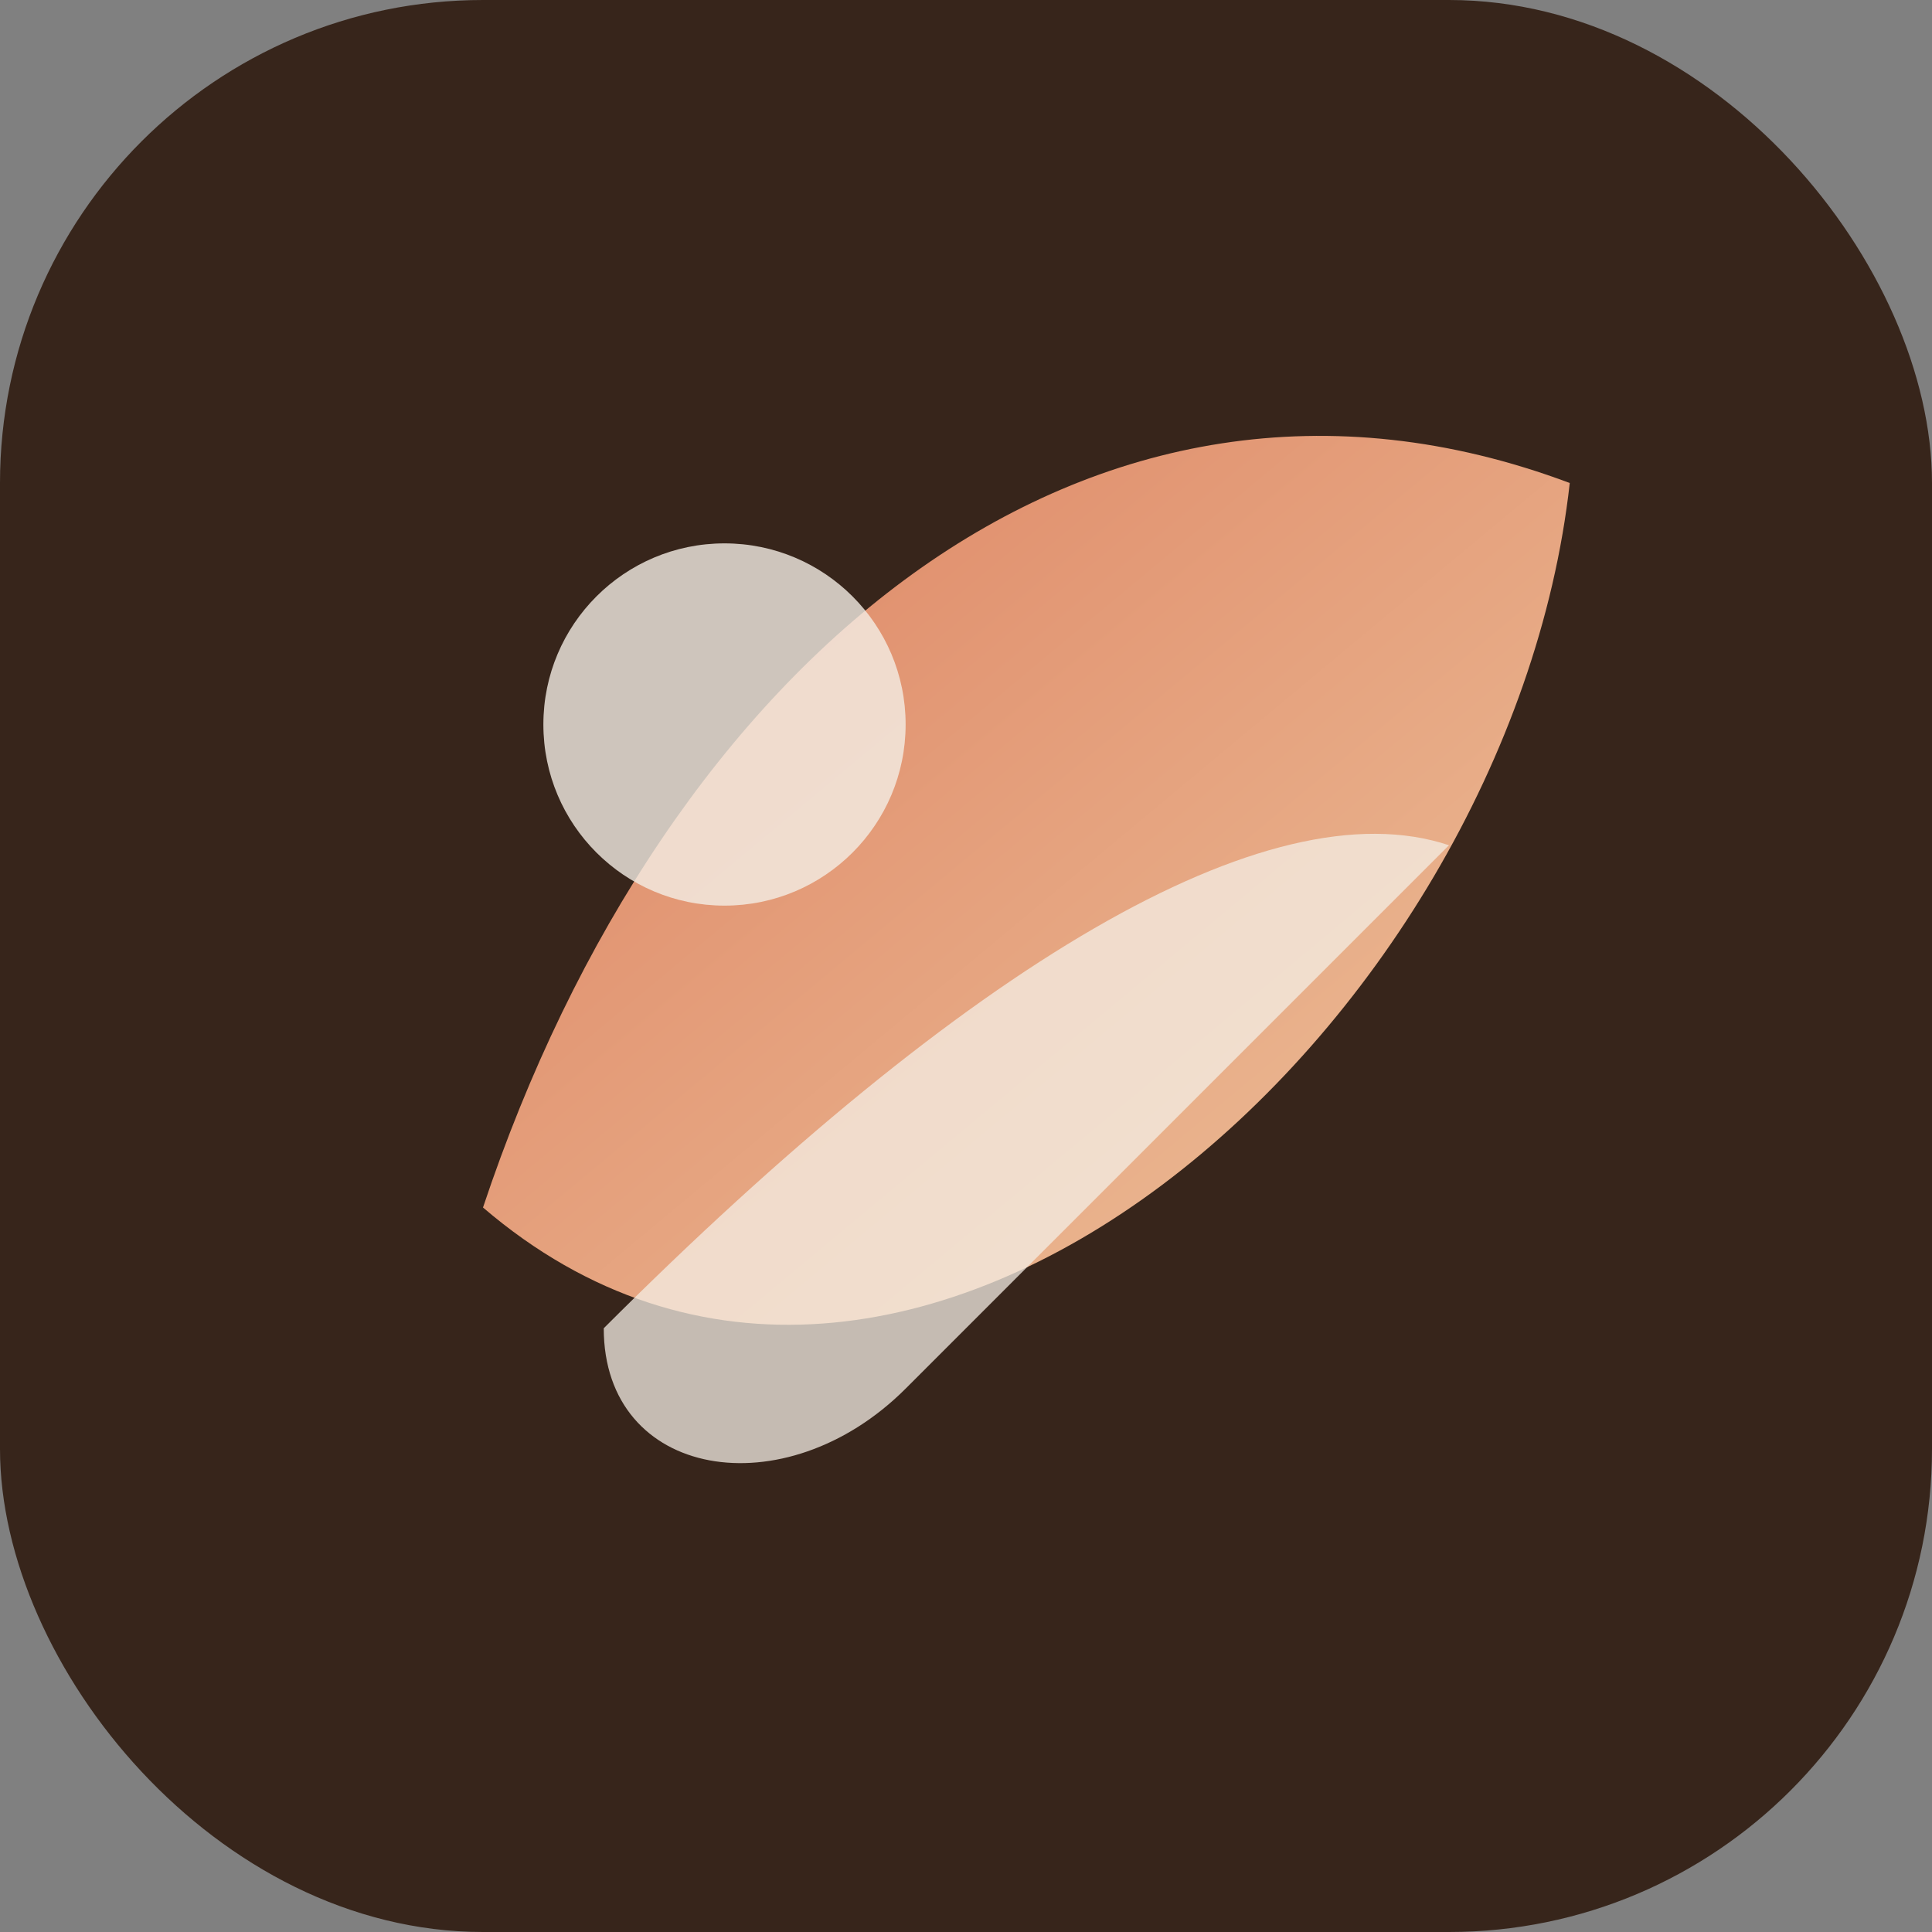 <svg xmlns="http://www.w3.org/2000/svg" viewBox="0 0 64 64">
  <rect x="0" y="0" width="64" height="64" fill="#808080" stroke="none"/>
  <defs>
    <linearGradient id="paintSplash" x1="12" y1="8" x2="52" y2="56" gradientUnits="userSpaceOnUse">
      <stop offset="0" stop-color="#DA7657"/>
      <stop offset="1" stop-color="#F1D1A8"/>
    </linearGradient>
  </defs>
  <rect width="64" height="64" rx="16" fill="#37251B"/>
  <path d="M16 40c6-18 20-30 36-24-2 18-22 36-36 24z" fill="url(#paintSplash)"/>
  <path d="M20 44c12-12 22-18 28-16-6 6-12 12-18 18-4 4-10 3-10-2z" fill="#F4EDE4" opacity=".75"/>
  <circle cx="24" cy="24" r="6" fill="#F4EDE4" opacity=".8"/>
</svg>

